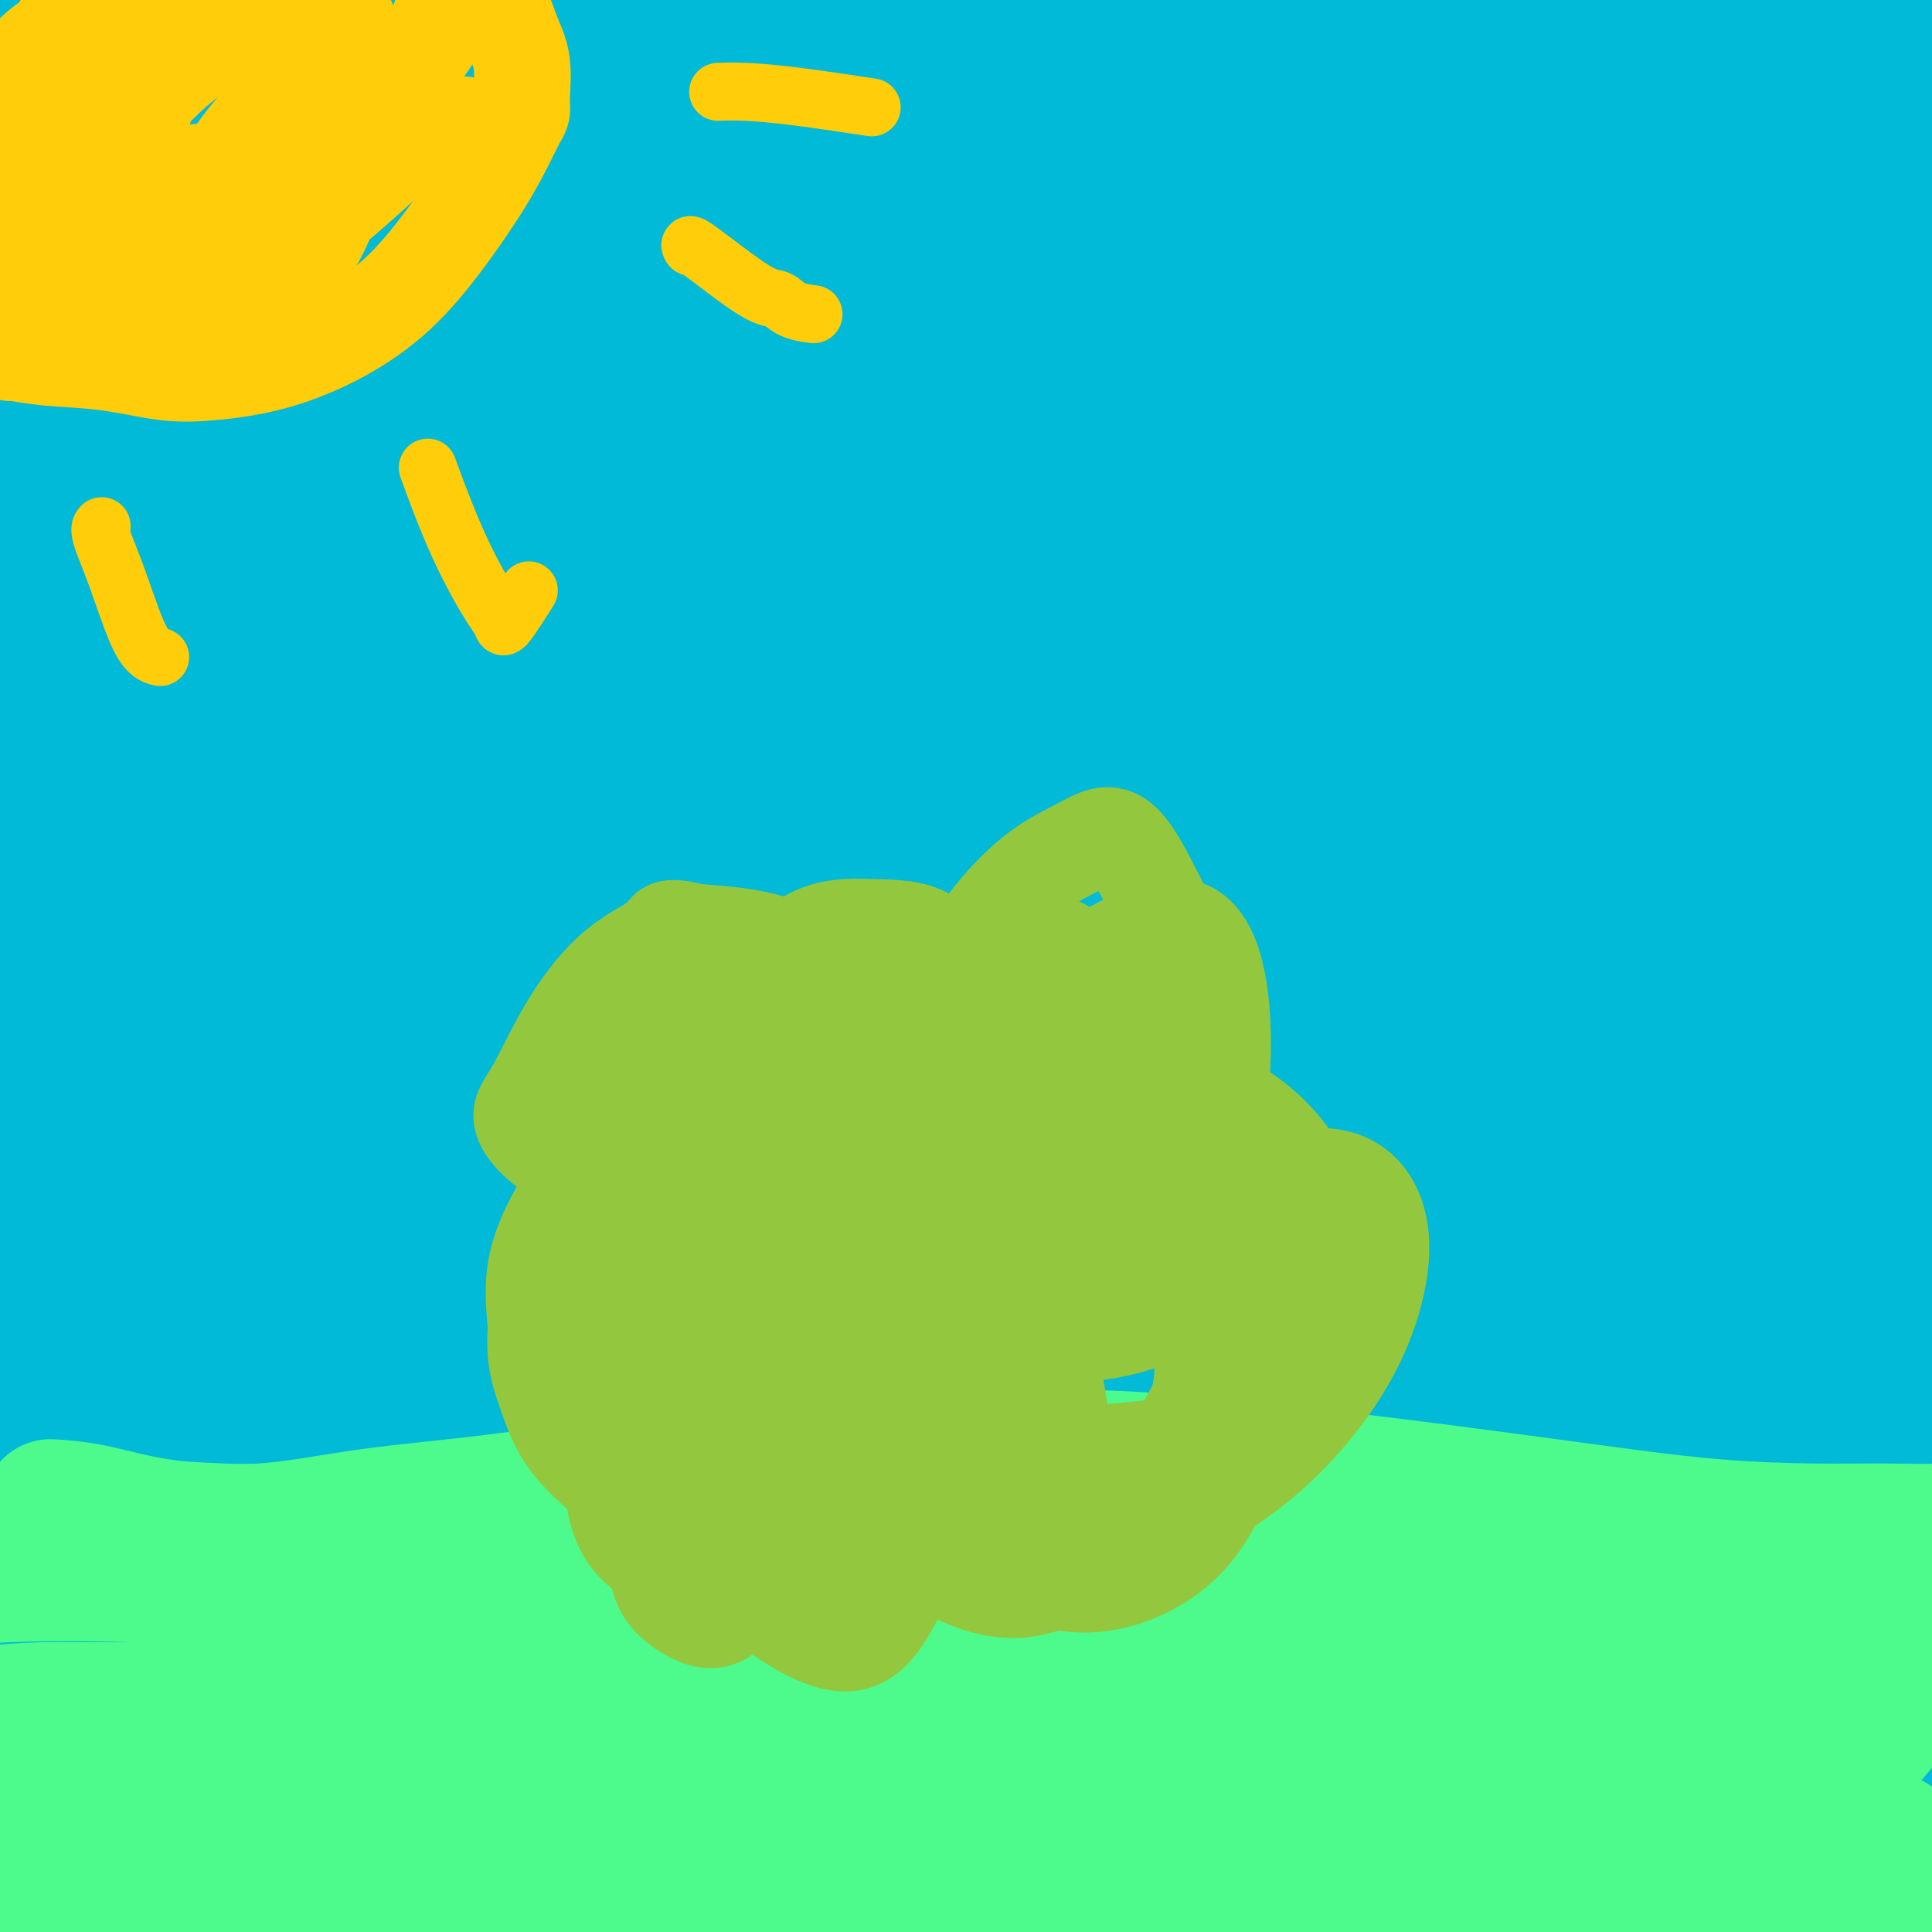 <svg viewBox='0 0 400 400' version='1.1' xmlns='http://www.w3.org/2000/svg' xmlns:xlink='http://www.w3.org/1999/xlink'><g fill='none' stroke='#00BAD8' stroke-width='28' stroke-linecap='round' stroke-linejoin='round'><path d='M131,336c0.033,0.318 0.065,0.637 0,0c-0.065,-0.637 -0.228,-2.229 0,-3c0.228,-0.771 0.846,-0.721 2,-3c1.154,-2.279 2.845,-6.886 5,-13c2.155,-6.114 4.773,-13.733 8,-25c3.227,-11.267 7.063,-26.180 10,-43c2.937,-16.820 4.975,-35.545 8,-55c3.025,-19.455 7.037,-39.640 11,-59c3.963,-19.360 7.876,-37.894 12,-54c4.124,-16.106 8.458,-29.783 11,-40c2.542,-10.217 3.293,-16.974 4,-21c0.707,-4.026 1.370,-5.320 0,-4c-1.370,1.320 -4.773,5.253 -9,11c-4.227,5.747 -9.279,13.309 -15,25c-5.721,11.691 -12.113,27.510 -18,45c-5.887,17.490 -11.270,36.650 -17,58c-5.730,21.350 -11.806,44.889 -17,68c-5.194,23.111 -9.504,45.795 -13,66c-3.496,20.205 -6.177,37.931 -9,52c-2.823,14.069 -5.787,24.480 -8,30c-2.213,5.520 -3.675,6.149 -5,2c-1.325,-4.149 -2.511,-13.075 -4,-26c-1.489,-12.925 -3.279,-29.850 -3,-49c0.279,-19.150 2.628,-40.524 5,-62c2.372,-21.476 4.767,-43.054 8,-63c3.233,-19.946 7.306,-38.262 11,-54c3.694,-15.738 7.011,-28.899 10,-38c2.989,-9.101 5.651,-14.143 7,-17c1.349,-2.857 1.385,-3.531 1,1c-0.385,4.531 -1.193,14.265 -2,24'/><path d='M124,89c-0.672,11.550 -1.854,27.927 -4,46c-2.146,18.073 -5.258,37.844 -8,58c-2.742,20.156 -5.115,40.698 -7,59c-1.885,18.302 -3.282,34.366 -5,47c-1.718,12.634 -3.757,21.839 -5,28c-1.243,6.161 -1.689,9.279 -2,8c-0.311,-1.279 -0.486,-6.955 0,-16c0.486,-9.045 1.633,-21.460 3,-38c1.367,-16.540 2.955,-37.206 5,-59c2.045,-21.794 4.549,-44.715 7,-67c2.451,-22.285 4.851,-43.934 7,-64c2.149,-20.066 4.048,-38.548 5,-53c0.952,-14.452 0.957,-24.874 1,-32c0.043,-7.126 0.124,-10.955 -2,-11c-2.124,-0.045 -6.454,3.694 -11,11c-4.546,7.306 -9.308,18.179 -15,33c-5.692,14.821 -12.315,33.590 -18,55c-5.685,21.410 -10.434,45.463 -15,69c-4.566,23.537 -8.951,46.560 -13,66c-4.049,19.440 -7.764,35.298 -11,47c-3.236,11.702 -5.993,19.248 -9,22c-3.007,2.752 -6.262,0.711 -9,-6c-2.738,-6.711 -4.957,-18.092 -7,-33c-2.043,-14.908 -3.910,-33.343 -5,-53c-1.090,-19.657 -1.404,-40.535 -1,-61c0.404,-20.465 1.527,-40.515 3,-59c1.473,-18.485 3.295,-35.403 5,-48c1.705,-12.597 3.292,-20.871 4,-26c0.708,-5.129 0.537,-7.112 0,-4c-0.537,3.112 -1.439,11.318 -3,24c-1.561,12.682 -3.780,29.841 -6,47'/><path d='M8,79c-2.393,21.475 -3.874,39.661 -5,59c-1.126,19.339 -1.895,39.829 -3,57c-1.105,17.171 -2.546,31.023 -3,40c-0.454,8.977 0.079,13.080 0,12c-0.079,-1.080 -0.769,-7.344 -1,-17c-0.231,-9.656 -0.004,-22.703 0,-39c0.004,-16.297 -0.216,-35.844 0,-55c0.216,-19.156 0.868,-37.921 2,-55c1.132,-17.079 2.746,-32.474 4,-45c1.254,-12.526 2.150,-22.185 3,-28c0.850,-5.815 1.654,-7.786 2,-8c0.346,-0.214 0.235,1.328 0,6c-0.235,4.672 -0.595,12.473 -1,23c-0.405,10.527 -0.857,23.778 -1,38c-0.143,14.222 0.021,29.414 0,44c-0.021,14.586 -0.226,28.567 0,40c0.226,11.433 0.885,20.318 1,26c0.115,5.682 -0.314,8.163 0,6c0.314,-2.163 1.372,-8.968 3,-19c1.628,-10.032 3.825,-23.290 6,-40c2.175,-16.710 4.326,-36.872 7,-56c2.674,-19.128 5.870,-37.223 9,-53c3.130,-15.777 6.193,-29.237 9,-39c2.807,-9.763 5.359,-15.829 7,-19c1.641,-3.171 2.371,-3.445 3,1c0.629,4.445 1.156,13.611 2,27c0.844,13.389 2.005,31.002 2,53c-0.005,21.998 -1.177,48.381 -2,76c-0.823,27.619 -1.299,56.474 -2,85c-0.701,28.526 -1.629,56.722 -3,80c-1.371,23.278 -3.186,41.639 -5,60'/><path d='M42,339c-1.504,16.623 -2.766,28.181 -4,34c-1.234,5.819 -2.442,5.899 -3,-1c-0.558,-6.899 -0.466,-20.777 0,-40c0.466,-19.223 1.308,-43.792 3,-71c1.692,-27.208 4.236,-57.056 8,-86c3.764,-28.944 8.749,-56.984 14,-83c5.251,-26.016 10.770,-50.008 16,-69c5.230,-18.992 10.173,-32.984 13,-42c2.827,-9.016 3.539,-13.054 3,-10c-0.539,3.054 -2.330,13.202 -5,28c-2.670,14.798 -6.218,34.245 -10,60c-3.782,25.755 -7.798,57.817 -11,91c-3.202,33.183 -5.591,67.487 -7,101c-1.409,33.513 -1.839,66.234 -3,94c-1.161,27.766 -3.052,50.577 -5,67c-1.948,16.423 -3.953,26.457 -6,29c-2.047,2.543 -4.137,-2.405 -6,-14c-1.863,-11.595 -3.499,-29.838 -4,-52c-0.501,-22.162 0.132,-48.244 1,-77c0.868,-28.756 1.969,-60.185 4,-90c2.031,-29.815 4.990,-58.015 8,-83c3.010,-24.985 6.071,-46.756 8,-63c1.929,-16.244 2.727,-26.960 3,-33c0.273,-6.040 0.021,-7.404 -2,-3c-2.021,4.404 -5.811,14.577 -10,30c-4.189,15.423 -8.778,36.095 -13,60c-4.222,23.905 -8.076,51.044 -11,79c-2.924,27.956 -4.918,56.731 -7,83c-2.082,26.269 -4.253,50.034 -6,69c-1.747,18.966 -3.071,33.133 -4,40c-0.929,6.867 -1.465,6.433 -2,6'/><path d='M4,393c-5.148,38.519 -3.019,-3.684 -3,-31c0.019,-27.316 -2.072,-39.745 -3,-61c-0.928,-21.255 -0.692,-51.335 0,-80c0.692,-28.665 1.839,-55.913 3,-81c1.161,-25.087 2.334,-48.011 4,-67c1.666,-18.989 3.825,-34.042 5,-44c1.175,-9.958 1.365,-14.822 1,-16c-0.365,-1.178 -1.287,1.328 -3,9c-1.713,7.672 -4.218,20.508 -7,38c-2.782,17.492 -5.841,39.638 -8,65c-2.159,25.362 -3.417,53.938 -4,84c-0.583,30.062 -0.489,61.609 0,89c0.489,27.391 1.375,50.625 3,76c1.625,25.375 3.991,52.891 5,65c1.009,12.109 0.662,8.812 1,6c0.338,-2.812 1.362,-5.139 2,-15c0.638,-9.861 0.890,-27.257 2,-49c1.110,-21.743 3.077,-47.833 5,-76c1.923,-28.167 3.802,-58.410 7,-88c3.198,-29.590 7.717,-58.525 12,-84c4.283,-25.475 8.332,-47.488 12,-65c3.668,-17.512 6.956,-30.522 9,-38c2.044,-7.478 2.845,-9.424 3,-5c0.155,4.424 -0.337,15.219 -1,31c-0.663,15.781 -1.498,36.549 -2,61c-0.502,24.451 -0.673,52.587 -1,81c-0.327,28.413 -0.811,57.105 -1,85c-0.189,27.895 -0.081,54.992 0,78c0.081,23.008 0.137,41.925 1,56c0.863,14.075 2.532,23.307 4,25c1.468,1.693 2.734,-4.154 4,-10'/><path d='M54,432c1.214,-8.107 2.249,-23.375 3,-43c0.751,-19.625 1.219,-43.606 2,-70c0.781,-26.394 1.876,-55.201 3,-83c1.124,-27.799 2.276,-54.591 4,-79c1.724,-24.409 4.021,-46.437 6,-65c1.979,-18.563 3.640,-33.663 5,-45c1.360,-11.337 2.418,-18.911 3,-23c0.582,-4.089 0.688,-4.692 0,-1c-0.688,3.692 -2.171,11.678 -4,23c-1.829,11.322 -4.005,25.980 -6,44c-1.995,18.020 -3.809,39.404 -5,62c-1.191,22.596 -1.760,46.405 -2,71c-0.240,24.595 -0.153,49.975 0,73c0.153,23.025 0.370,43.693 1,61c0.630,17.307 1.671,31.252 2,40c0.329,8.748 -0.055,12.298 0,11c0.055,-1.298 0.548,-7.446 0,-19c-0.548,-11.554 -2.136,-28.515 -3,-51c-0.864,-22.485 -1.002,-50.493 -1,-81c0.002,-30.507 0.145,-63.514 2,-95c1.855,-31.486 5.424,-61.452 9,-88c3.576,-26.548 7.160,-49.678 11,-67c3.840,-17.322 7.936,-28.835 10,-36c2.064,-7.165 2.096,-9.981 2,-7c-0.096,2.981 -0.319,11.760 -1,25c-0.681,13.240 -1.820,30.940 -3,53c-1.180,22.060 -2.402,48.480 -3,77c-0.598,28.520 -0.573,59.139 0,90c0.573,30.861 1.693,61.962 3,91c1.307,29.038 2.802,56.011 4,77c1.198,20.989 2.099,35.995 3,51'/><path d='M99,428c1.724,38.370 1.034,24.793 1,17c-0.034,-7.793 0.589,-9.804 1,-20c0.411,-10.196 0.610,-28.579 1,-52c0.390,-23.421 0.971,-51.882 2,-82c1.029,-30.118 2.508,-61.895 5,-93c2.492,-31.105 5.999,-61.538 10,-88c4.001,-26.462 8.497,-48.953 12,-67c3.503,-18.047 6.011,-31.650 8,-40c1.989,-8.350 3.457,-11.446 3,-9c-0.457,2.446 -2.841,10.435 -5,23c-2.159,12.565 -4.095,29.707 -7,52c-2.905,22.293 -6.778,49.737 -9,78c-2.222,28.263 -2.791,57.344 -3,87c-0.209,29.656 -0.056,59.887 0,87c0.056,27.113 0.016,51.109 0,70c-0.016,18.891 -0.007,32.676 0,40c0.007,7.324 0.011,8.185 0,2c-0.011,-6.185 -0.037,-19.418 0,-39c0.037,-19.582 0.137,-45.515 1,-75c0.863,-29.485 2.490,-62.521 5,-95c2.510,-32.479 5.902,-64.399 10,-93c4.098,-28.601 8.902,-53.883 13,-74c4.098,-20.117 7.490,-35.068 10,-45c2.510,-9.932 4.136,-14.846 4,-14c-0.136,0.846 -2.035,7.450 -4,20c-1.965,12.550 -3.995,31.045 -7,54c-3.005,22.955 -6.985,50.369 -10,80c-3.015,29.631 -5.066,61.478 -7,92c-1.934,30.522 -3.751,59.717 -5,86c-1.249,26.283 -1.928,49.652 -2,65c-0.072,15.348 0.464,22.674 1,30'/><path d='M127,425c-0.092,14.798 0.179,4.293 1,-8c0.821,-12.293 2.192,-26.374 4,-47c1.808,-20.626 4.053,-47.799 7,-77c2.947,-29.201 6.595,-60.432 11,-91c4.405,-30.568 9.567,-60.473 15,-86c5.433,-25.527 11.139,-46.675 16,-63c4.861,-16.325 8.878,-27.828 11,-34c2.122,-6.172 2.348,-7.015 2,-2c-0.348,5.015 -1.269,15.887 -3,32c-1.731,16.113 -4.270,37.468 -7,62c-2.730,24.532 -5.650,52.241 -8,82c-2.350,29.759 -4.130,61.569 -6,92c-1.870,30.431 -3.830,59.484 -5,85c-1.170,25.516 -1.551,47.496 -2,63c-0.449,15.504 -0.967,24.532 -1,27c-0.033,2.468 0.420,-1.624 1,-12c0.580,-10.376 1.287,-27.036 2,-49c0.713,-21.964 1.434,-49.233 3,-79c1.566,-29.767 3.979,-62.032 7,-94c3.021,-31.968 6.652,-63.640 11,-91c4.348,-27.360 9.413,-50.409 13,-69c3.587,-18.591 5.696,-32.725 7,-41c1.304,-8.275 1.801,-10.691 1,-8c-0.801,2.691 -2.902,10.489 -6,23c-3.098,12.511 -7.194,29.736 -11,52c-3.806,22.264 -7.322,49.569 -10,78c-2.678,28.431 -4.519,57.988 -6,88c-1.481,30.012 -2.603,60.477 -3,88c-0.397,27.523 -0.068,52.102 0,73c0.068,20.898 -0.123,38.114 0,48c0.123,9.886 0.562,12.443 1,15'/><path d='M172,482c0.631,19.370 1.708,-0.205 2,-16c0.292,-15.795 -0.201,-27.809 0,-47c0.201,-19.191 1.095,-45.560 2,-73c0.905,-27.440 1.819,-55.952 4,-84c2.181,-28.048 5.629,-55.632 9,-81c3.371,-25.368 6.667,-48.520 10,-68c3.333,-19.480 6.704,-35.290 9,-46c2.296,-10.710 3.516,-16.321 4,-19c0.484,-2.679 0.232,-2.426 0,3c-0.232,5.426 -0.442,16.025 -1,30c-0.558,13.975 -1.462,31.327 -2,52c-0.538,20.673 -0.711,44.667 -1,70c-0.289,25.333 -0.694,52.005 0,79c0.694,26.995 2.488,54.314 4,78c1.512,23.686 2.741,43.739 4,59c1.259,15.261 2.547,25.732 3,31c0.453,5.268 0.070,5.335 0,-1c-0.070,-6.335 0.172,-19.073 0,-37c-0.172,-17.927 -0.757,-41.044 -1,-67c-0.243,-25.956 -0.144,-54.750 1,-84c1.144,-29.250 3.334,-58.955 6,-86c2.666,-27.045 5.807,-51.429 9,-72c3.193,-20.571 6.437,-37.328 9,-49c2.563,-11.672 4.444,-18.258 5,-21c0.556,-2.742 -0.212,-1.639 -1,5c-0.788,6.639 -1.594,18.814 -3,34c-1.406,15.186 -3.410,33.381 -5,55c-1.590,21.619 -2.766,46.661 -4,72c-1.234,25.339 -2.524,50.976 -3,76c-0.476,25.024 -0.136,49.435 0,69c0.136,19.565 0.068,34.282 0,49'/><path d='M232,393c-0.568,34.909 -0.487,25.183 0,20c0.487,-5.183 1.382,-5.822 2,-13c0.618,-7.178 0.961,-20.895 2,-44c1.039,-23.105 2.774,-55.599 3,-71c0.226,-15.401 -1.057,-13.709 3,-42c4.057,-28.291 13.453,-86.563 21,-122c7.547,-35.437 13.246,-48.037 19,-61c5.754,-12.963 11.562,-26.288 15,-34c3.438,-7.712 4.504,-9.809 5,-7c0.496,2.809 0.422,10.525 0,22c-0.422,11.475 -1.191,26.710 -2,47c-0.809,20.290 -1.656,45.636 -3,72c-1.344,26.364 -3.183,53.747 -4,79c-0.817,25.253 -0.611,48.375 -1,79c-0.389,30.625 -1.374,68.752 -2,88c-0.626,19.248 -0.894,19.617 -1,16c-0.106,-3.617 -0.051,-11.219 -2,4c-1.949,15.219 -5.900,53.259 -2,-29c3.900,-82.259 15.653,-284.816 19,-355c3.347,-70.184 -1.712,-7.995 -5,24c-3.288,31.995 -4.804,33.797 -5,49c-0.196,15.203 0.927,43.807 3,72c2.073,28.193 5.097,55.975 9,84c3.903,28.025 8.687,56.293 12,80c3.313,23.707 5.157,42.854 7,62'/><path d='M325,413c4.734,42.461 2.569,35.612 1,35c-1.569,-0.612 -2.541,5.011 -5,2c-2.459,-3.011 -6.405,-14.658 -10,-30c-3.595,-15.342 -6.841,-34.380 -8,-56c-1.159,-21.620 -0.233,-45.821 2,-71c2.233,-25.179 5.772,-51.337 9,-76c3.228,-24.663 6.143,-47.831 10,-68c3.857,-20.169 8.655,-37.340 12,-50c3.345,-12.660 5.236,-20.811 7,-25c1.764,-4.189 3.402,-4.418 4,0c0.598,4.418 0.158,13.482 0,27c-0.158,13.518 -0.034,31.488 0,51c0.034,19.512 -0.022,40.564 0,62c0.022,21.436 0.121,43.255 0,64c-0.121,20.745 -0.461,40.416 -1,57c-0.539,16.584 -1.277,30.080 -2,39c-0.723,8.920 -1.431,13.262 -3,13c-1.569,-0.262 -4.001,-5.130 -6,-14c-1.999,-8.870 -3.567,-21.742 -5,-38c-1.433,-16.258 -2.732,-35.901 -3,-56c-0.268,-20.099 0.495,-40.653 2,-61c1.505,-20.347 3.752,-40.487 6,-59c2.248,-18.513 4.497,-35.400 7,-50c2.503,-14.600 5.261,-26.915 7,-36c1.739,-9.085 2.459,-14.942 3,-18c0.541,-3.058 0.903,-3.318 1,-3c0.097,0.318 -0.071,1.215 0,4c0.071,2.785 0.380,7.458 1,15c0.620,7.542 1.552,17.954 3,30c1.448,12.046 3.414,25.728 6,40c2.586,14.272 5.793,29.136 9,44'/><path d='M372,185c4.028,21.321 6.598,32.623 9,46c2.402,13.377 4.635,28.828 6,42c1.365,13.172 1.861,24.063 2,33c0.139,8.937 -0.080,15.919 0,20c0.080,4.081 0.461,5.260 0,5c-0.461,-0.260 -1.762,-1.961 -3,-6c-1.238,-4.039 -2.413,-10.417 -4,-20c-1.587,-9.583 -3.588,-22.373 -5,-36c-1.412,-13.627 -2.237,-28.093 -2,-43c0.237,-14.907 1.537,-30.257 3,-46c1.463,-15.743 3.090,-31.878 5,-47c1.910,-15.122 4.105,-29.229 6,-42c1.895,-12.771 3.491,-24.206 5,-34c1.509,-9.794 2.930,-17.949 4,-23c1.070,-5.051 1.790,-7.000 2,-8c0.210,-1.000 -0.091,-1.051 0,2c0.091,3.051 0.573,9.203 1,18c0.427,8.797 0.799,20.240 1,34c0.201,13.760 0.232,29.838 0,46c-0.232,16.162 -0.727,32.408 -1,50c-0.273,17.592 -0.324,36.532 -1,55c-0.676,18.468 -1.977,36.466 -3,54c-1.023,17.534 -1.769,34.605 -3,50c-1.231,15.395 -2.947,29.113 -5,41c-2.053,11.887 -4.442,21.944 -6,28c-1.558,6.056 -2.285,8.110 -3,9c-0.715,0.890 -1.418,0.617 -2,-3c-0.582,-3.617 -1.043,-10.578 -2,-20c-0.957,-9.422 -2.412,-21.306 -3,-35c-0.588,-13.694 -0.311,-29.198 0,-45c0.311,-15.802 0.655,-31.901 1,-48'/><path d='M374,262c0.847,-22.701 2.464,-32.953 5,-46c2.536,-13.047 5.989,-28.889 9,-44c3.011,-15.111 5.579,-29.491 9,-42c3.421,-12.509 7.695,-23.148 11,-31c3.305,-7.852 5.640,-12.919 7,-15c1.360,-2.081 1.745,-1.178 2,3c0.255,4.178 0.380,11.629 1,22c0.620,10.371 1.735,23.661 2,38c0.265,14.339 -0.319,29.729 -1,46c-0.681,16.271 -1.457,33.425 -3,50c-1.543,16.575 -3.851,32.572 -6,48c-2.149,15.428 -4.138,30.286 -6,44c-1.862,13.714 -3.597,26.284 -5,37c-1.403,10.716 -2.473,19.577 -3,25c-0.527,5.423 -0.509,7.409 -1,7c-0.491,-0.409 -1.489,-3.212 -3,-9c-1.511,-5.788 -3.533,-14.562 -6,-26c-2.467,-11.438 -5.379,-25.542 -8,-41c-2.621,-15.458 -4.950,-32.271 -7,-49c-2.050,-16.729 -3.822,-33.376 -5,-49c-1.178,-15.624 -1.763,-30.227 -2,-43c-0.237,-12.773 -0.127,-23.717 0,-31c0.127,-7.283 0.271,-10.905 0,-13c-0.271,-2.095 -0.955,-2.663 -2,1c-1.045,3.663 -2.450,11.558 -4,22c-1.550,10.442 -3.245,23.432 -4,39c-0.755,15.568 -0.570,33.716 0,52c0.570,18.284 1.524,36.705 3,55c1.476,18.295 3.474,36.464 5,52c1.526,15.536 2.579,28.439 3,37c0.421,8.561 0.211,12.781 0,17'/><path d='M365,418c1.774,25.572 0.709,9.004 0,-1c-0.709,-10.004 -1.062,-13.442 -2,-23c-0.938,-9.558 -2.462,-25.236 -4,-42c-1.538,-16.764 -3.089,-34.614 -4,-53c-0.911,-18.386 -1.182,-37.307 -1,-55c0.182,-17.693 0.818,-34.159 1,-48c0.182,-13.841 -0.089,-25.058 0,-32c0.089,-6.942 0.539,-9.608 0,-9c-0.539,0.608 -2.065,4.489 -4,12c-1.935,7.511 -4.277,18.653 -7,32c-2.723,13.347 -5.827,28.899 -8,46c-2.173,17.101 -3.417,35.750 -4,54c-0.583,18.250 -0.506,36.101 0,53c0.506,16.899 1.439,32.847 2,46c0.561,13.153 0.748,23.513 1,30c0.252,6.487 0.569,9.103 0,8c-0.569,-1.103 -2.023,-5.923 -4,-15c-1.977,-9.077 -4.478,-22.409 -7,-40c-2.522,-17.591 -5.066,-39.439 -7,-62c-1.934,-22.561 -3.260,-45.834 -4,-69c-0.740,-23.166 -0.896,-46.225 0,-66c0.896,-19.775 2.844,-36.265 4,-49c1.156,-12.735 1.519,-21.717 2,-27c0.481,-5.283 1.080,-6.869 0,-4c-1.080,2.869 -3.840,10.194 -7,21c-3.160,10.806 -6.719,25.095 -10,43c-3.281,17.905 -6.282,39.428 -9,61c-2.718,21.572 -5.151,43.195 -7,63c-1.849,19.805 -3.113,37.794 -5,53c-1.887,15.206 -4.396,27.630 -6,34c-1.604,6.370 -2.302,6.685 -3,7'/><path d='M272,386c-1.667,3.848 -1.334,-7.031 -1,-19c0.334,-11.969 0.669,-25.029 2,-43c1.331,-17.971 3.659,-40.854 7,-64c3.341,-23.146 7.694,-46.553 12,-69c4.306,-22.447 8.564,-43.932 12,-62c3.436,-18.068 6.049,-32.718 8,-43c1.951,-10.282 3.240,-16.195 4,-20c0.760,-3.805 0.990,-5.502 0,-4c-0.990,1.502 -3.199,6.204 -6,14c-2.801,7.796 -6.193,18.688 -10,34c-3.807,15.312 -8.027,35.044 -12,56c-3.973,20.956 -7.698,43.134 -11,66c-3.302,22.866 -6.180,46.419 -9,68c-2.820,21.581 -5.581,41.189 -8,58c-2.419,16.811 -4.495,30.824 -6,40c-1.505,9.176 -2.438,13.514 -3,15c-0.562,1.486 -0.755,0.119 -1,-6c-0.245,-6.119 -0.544,-16.989 0,-32c0.544,-15.011 1.932,-34.162 4,-55c2.068,-20.838 4.817,-43.364 8,-65c3.183,-21.636 6.800,-42.382 10,-60c3.200,-17.618 5.982,-32.108 8,-42c2.018,-9.892 3.272,-15.188 4,-18c0.728,-2.812 0.928,-3.141 1,1c0.072,4.141 0.014,12.754 -1,25c-1.014,12.246 -2.986,28.127 -5,46c-2.014,17.873 -4.070,37.740 -6,58c-1.930,20.260 -3.734,40.915 -5,60c-1.266,19.085 -1.995,36.600 -3,52c-1.005,15.400 -2.287,28.686 -3,37c-0.713,8.314 -0.856,11.657 -1,15'/><path d='M261,429c-3.779,44.946 -1.727,10.312 -1,-8c0.727,-18.312 0.129,-20.303 0,-31c-0.129,-10.697 0.211,-30.100 1,-49c0.789,-18.900 2.026,-37.297 3,-55c0.974,-17.703 1.684,-34.712 2,-49c0.316,-14.288 0.236,-25.853 0,-34c-0.236,-8.147 -0.628,-12.874 -1,-16c-0.372,-3.126 -0.722,-4.649 -2,-3c-1.278,1.649 -3.482,6.472 -6,13c-2.518,6.528 -5.350,14.761 -8,26c-2.650,11.239 -5.118,25.483 -7,40c-1.882,14.517 -3.179,29.306 -5,44c-1.821,14.694 -4.165,29.291 -7,41c-2.835,11.709 -6.162,20.528 -9,27c-2.838,6.472 -5.186,10.596 -7,13c-1.814,2.404 -3.094,3.087 -4,1c-0.906,-2.087 -1.440,-6.943 -3,-14c-1.560,-7.057 -4.147,-16.316 -6,-27c-1.853,-10.684 -2.972,-22.792 -4,-34c-1.028,-11.208 -1.964,-21.516 -3,-29c-1.036,-7.484 -2.174,-12.146 -3,-15c-0.826,-2.854 -1.342,-3.901 -2,-2c-0.658,1.901 -1.457,6.752 -3,13c-1.543,6.248 -3.828,13.895 -5,24c-1.172,10.105 -1.230,22.668 -1,35c0.230,12.332 0.749,24.432 1,36c0.251,11.568 0.233,22.605 0,31c-0.233,8.395 -0.681,14.147 -1,18c-0.319,3.853 -0.509,5.807 -1,4c-0.491,-1.807 -1.283,-7.373 -2,-15c-0.717,-7.627 -1.358,-17.313 -2,-27'/><path d='M175,387c-0.712,-13.668 -0.492,-26.837 0,-40c0.492,-13.163 1.255,-26.319 2,-37c0.745,-10.681 1.471,-18.889 2,-24c0.529,-5.111 0.859,-7.127 1,-8c0.141,-0.873 0.092,-0.602 -1,1c-1.092,1.602 -3.227,4.535 -5,9c-1.773,4.465 -3.182,10.463 -5,18c-1.818,7.537 -4.043,16.614 -5,25c-0.957,8.386 -0.646,16.082 -1,23c-0.354,6.918 -1.374,13.057 -2,17c-0.626,3.943 -0.859,5.689 -1,7c-0.141,1.311 -0.191,2.188 -1,1c-0.809,-1.188 -2.379,-4.442 -4,-8c-1.621,-3.558 -3.295,-7.420 -6,-16c-2.705,-8.580 -6.441,-21.877 -8,-28c-1.559,-6.123 -0.940,-5.071 -1,-6c-0.060,-0.929 -0.800,-3.837 -1,-5c-0.200,-1.163 0.141,-0.581 0,0c-0.141,0.581 -0.764,1.159 -1,4c-0.236,2.841 -0.085,7.944 0,15c0.085,7.056 0.104,16.066 1,25c0.896,8.934 2.669,17.794 4,26c1.331,8.206 2.221,15.760 3,21c0.779,5.240 1.446,8.167 2,10c0.554,1.833 0.994,2.571 1,1c0.006,-1.571 -0.423,-5.450 -1,-10c-0.577,-4.550 -1.304,-9.769 -2,-17c-0.696,-7.231 -1.362,-16.474 -2,-24c-0.638,-7.526 -1.249,-13.334 -2,-18c-0.751,-4.666 -1.643,-8.190 -2,-10c-0.357,-1.810 -0.178,-1.905 0,-2'/><path d='M140,337c-1.217,-12.313 -0.259,-3.095 0,1c0.259,4.095 -0.180,3.069 0,5c0.180,1.931 0.978,6.821 2,12c1.022,5.179 2.269,10.647 4,15c1.731,4.353 3.947,7.591 6,10c2.053,2.409 3.944,3.991 6,5c2.056,1.009 4.276,1.446 7,2c2.724,0.554 5.952,1.224 8,2c2.048,0.776 2.915,1.657 4,2c1.085,0.343 2.388,0.149 3,0c0.612,-0.149 0.532,-0.251 1,0c0.468,0.251 1.483,0.856 2,1c0.517,0.144 0.534,-0.173 1,0c0.466,0.173 1.380,0.835 2,1c0.620,0.165 0.945,-0.166 1,0c0.055,0.166 -0.159,0.829 0,1c0.159,0.171 0.692,-0.150 1,0c0.308,0.150 0.392,0.771 0,1c-0.392,0.229 -1.261,0.067 -4,0c-2.739,-0.067 -7.349,-0.041 -13,0c-5.651,0.041 -12.343,0.095 -19,0c-6.657,-0.095 -13.278,-0.338 -19,0c-5.722,0.338 -10.543,1.256 -16,2c-5.457,0.744 -11.549,1.313 -17,2c-5.451,0.687 -10.259,1.490 -15,2c-4.741,0.510 -9.414,0.726 -13,1c-3.586,0.274 -6.085,0.607 -9,1c-2.915,0.393 -6.245,0.848 -9,1c-2.755,0.152 -4.934,0.003 -7,0c-2.066,-0.003 -4.019,0.142 -6,0c-1.981,-0.142 -3.991,-0.571 -6,-1'/><path d='M35,403c-3.599,-0.588 -3.096,-1.558 -4,-2c-0.904,-0.442 -3.214,-0.356 -5,-1c-1.786,-0.644 -3.049,-2.017 -4,-3c-0.951,-0.983 -1.589,-1.574 -2,-2c-0.411,-0.426 -0.593,-0.686 -1,-1c-0.407,-0.314 -1.038,-0.683 -1,-1c0.038,-0.317 0.745,-0.583 1,-1c0.255,-0.417 0.056,-0.984 1,-2c0.944,-1.016 3.030,-2.480 6,-4c2.970,-1.520 6.826,-3.097 11,-5c4.174,-1.903 8.668,-4.133 13,-6c4.332,-1.867 8.503,-3.372 13,-6c4.497,-2.628 9.321,-6.380 14,-11c4.679,-4.620 9.212,-10.107 14,-17c4.788,-6.893 9.832,-15.192 15,-24c5.168,-8.808 10.462,-18.125 15,-29c4.538,-10.875 8.321,-23.307 12,-36c3.679,-12.693 7.253,-25.647 10,-39c2.747,-13.353 4.666,-27.106 7,-41c2.334,-13.894 5.085,-27.930 7,-41c1.915,-13.070 2.996,-25.175 4,-37c1.004,-11.825 1.931,-23.371 2,-34c0.069,-10.629 -0.719,-20.343 -1,-29c-0.281,-8.657 -0.054,-16.257 -1,-23c-0.946,-6.743 -3.066,-12.628 -4,-16c-0.934,-3.372 -0.682,-4.231 -1,-5c-0.318,-0.769 -1.207,-1.446 -2,-1c-0.793,0.446 -1.491,2.017 -3,5c-1.509,2.983 -3.829,7.380 -5,14c-1.171,6.620 -1.192,15.463 0,24c1.192,8.537 3.596,16.769 6,25'/><path d='M152,54c2.975,7.772 7.414,14.702 12,20c4.586,5.298 9.319,8.963 13,11c3.681,2.037 6.311,2.447 9,1c2.689,-1.447 5.439,-4.751 8,-9c2.561,-4.249 4.935,-9.442 7,-15c2.065,-5.558 3.821,-11.479 5,-17c1.179,-5.521 1.781,-10.641 2,-16c0.219,-5.359 0.054,-10.958 0,-15c-0.054,-4.042 0.002,-6.527 0,-8c-0.002,-1.473 -0.062,-1.933 0,-2c0.062,-0.067 0.244,0.258 0,0c-0.244,-0.258 -0.916,-1.099 0,0c0.916,1.099 3.419,4.139 7,9c3.581,4.861 8.241,11.544 14,20c5.759,8.456 12.619,18.685 20,28c7.381,9.315 15.283,17.716 22,25c6.717,7.284 12.250,13.452 16,17c3.750,3.548 5.719,4.475 7,5c1.281,0.525 1.874,0.649 2,-2c0.126,-2.649 -0.216,-8.069 -1,-15c-0.784,-6.931 -2.009,-15.373 -5,-25c-2.991,-9.627 -7.746,-20.439 -12,-30c-4.254,-9.561 -8.005,-17.870 -12,-25c-3.995,-7.130 -8.233,-13.080 -11,-17c-2.767,-3.920 -4.061,-5.810 -6,-6c-1.939,-0.190 -4.523,1.319 -7,4c-2.477,2.681 -4.849,6.533 -8,12c-3.151,5.467 -7.082,12.548 -9,20c-1.918,7.452 -1.824,15.276 -1,23c0.824,7.724 2.378,15.350 5,22c2.622,6.650 6.311,12.325 10,18'/><path d='M239,87c2.256,3.827 2.896,4.395 6,6c3.104,1.605 8.672,4.246 15,2c6.328,-2.246 13.417,-9.378 17,-16c3.583,-6.622 3.659,-12.735 3,-19c-0.659,-6.265 -2.053,-12.683 -5,-19c-2.947,-6.317 -7.449,-12.532 -13,-18c-5.551,-5.468 -12.153,-10.188 -19,-15c-6.847,-4.812 -13.941,-9.716 -21,-13c-7.059,-3.284 -14.083,-4.947 -20,-6c-5.917,-1.053 -10.729,-1.497 -15,-1c-4.271,0.497 -8.003,1.935 -10,3c-1.997,1.065 -2.260,1.758 -3,2c-0.740,0.242 -1.957,0.032 0,2c1.957,1.968 7.089,6.115 9,8c1.911,1.885 0.602,1.507 9,5c8.398,3.493 26.502,10.858 40,15c13.498,4.142 22.390,5.063 33,7c10.610,1.937 22.938,4.890 35,7c12.062,2.110 23.858,3.376 35,4c11.142,0.624 21.631,0.605 29,0c7.369,-0.605 11.620,-1.796 14,-3c2.380,-1.204 2.890,-2.422 0,-5c-2.890,-2.578 -9.180,-6.517 -17,-11c-7.820,-4.483 -17.168,-9.511 -26,-13c-8.832,-3.489 -17.147,-5.440 -25,-6c-7.853,-0.560 -15.245,0.271 -22,1c-6.755,0.729 -12.874,1.356 -19,2c-6.126,0.644 -12.261,1.307 -18,1c-5.739,-0.307 -11.084,-1.583 -15,-3c-3.916,-1.417 -6.405,-2.976 -8,-4c-1.595,-1.024 -2.298,-1.512 -3,-2'/><path d='M225,-2c-4.002,-1.523 -1.006,-0.832 0,-1c1.006,-0.168 0.023,-1.196 0,-2c-0.023,-0.804 0.914,-1.385 4,-1c3.086,0.385 8.320,1.737 15,4c6.680,2.263 14.807,5.437 24,9c9.193,3.563 19.451,7.514 28,10c8.549,2.486 15.389,3.508 22,4c6.611,0.492 12.992,0.454 17,0c4.008,-0.454 5.641,-1.322 7,-2c1.359,-0.678 2.442,-1.164 3,-2c0.558,-0.836 0.589,-2.023 0,-4c-0.589,-1.977 -1.798,-4.744 -4,-7c-2.202,-2.256 -5.399,-4.001 -8,-6c-2.601,-1.999 -4.608,-4.251 -6,-5c-1.392,-0.749 -2.170,0.007 -3,0c-0.830,-0.007 -1.713,-0.776 -2,0c-0.287,0.776 0.021,3.098 1,7c0.979,3.902 2.629,9.384 6,16c3.371,6.616 8.462,14.365 13,22c4.538,7.635 8.524,15.157 13,22c4.476,6.843 9.442,13.008 13,18c3.558,4.992 5.708,8.813 7,11c1.292,2.187 1.725,2.741 2,3c0.275,0.259 0.392,0.222 0,-2c-0.392,-2.222 -1.292,-6.628 -3,-13c-1.708,-6.372 -4.223,-14.708 -6,-23c-1.777,-8.292 -2.816,-16.540 -4,-23c-1.184,-6.460 -2.513,-11.134 -3,-14c-0.487,-2.866 -0.131,-3.926 0,-4c0.131,-0.074 0.037,0.836 0,1c-0.037,0.164 -0.019,-0.418 0,-1'/><path d='M361,15c-2.435,-12.331 -0.524,-3.658 0,2c0.524,5.658 -0.340,8.303 0,14c0.340,5.697 1.883,14.448 3,24c1.117,9.552 1.808,19.907 3,29c1.192,9.093 2.886,16.926 4,23c1.114,6.074 1.650,10.389 2,13c0.350,2.611 0.515,3.517 1,3c0.485,-0.517 1.291,-2.457 2,-6c0.709,-3.543 1.322,-8.687 2,-17c0.678,-8.313 1.422,-19.794 2,-30c0.578,-10.206 0.989,-19.137 1,-28c0.011,-8.863 -0.378,-17.660 -1,-24c-0.622,-6.340 -1.476,-10.224 -2,-13c-0.524,-2.776 -0.719,-4.444 -1,-5c-0.281,-0.556 -0.649,-0.001 -1,0c-0.351,0.001 -0.684,-0.551 -1,-1c-0.316,-0.449 -0.614,-0.794 -1,1c-0.386,1.794 -0.859,5.727 -1,11c-0.141,5.273 0.051,11.886 0,20c-0.051,8.114 -0.343,17.728 0,26c0.343,8.272 1.323,15.200 2,20c0.677,4.800 1.053,7.472 1,9c-0.053,1.528 -0.534,1.914 0,1c0.534,-0.914 2.083,-3.127 4,-7c1.917,-3.873 4.203,-9.405 7,-17c2.797,-7.595 6.106,-17.251 8,-26c1.894,-8.749 2.372,-16.590 3,-23c0.628,-6.410 1.405,-11.388 2,-15c0.595,-3.612 1.006,-5.857 1,-7c-0.006,-1.143 -0.430,-1.184 -1,-1c-0.570,0.184 -1.285,0.592 -2,1'/><path d='M398,-8c-1.938,1.059 -5.283,3.705 -9,8c-3.717,4.295 -7.807,10.239 -12,18c-4.193,7.761 -8.488,17.339 -12,27c-3.512,9.661 -6.240,19.407 -9,28c-2.760,8.593 -5.553,16.035 -7,21c-1.447,4.965 -1.547,7.455 -2,9c-0.453,1.545 -1.259,2.147 -1,1c0.259,-1.147 1.583,-4.042 3,-9c1.417,-4.958 2.926,-11.977 5,-21c2.074,-9.023 4.713,-20.049 7,-30c2.287,-9.951 4.224,-18.826 6,-26c1.776,-7.174 3.392,-12.646 4,-16c0.608,-3.354 0.207,-4.591 0,-5c-0.207,-0.409 -0.220,0.010 -2,1c-1.780,0.990 -5.328,2.551 -10,6c-4.672,3.449 -10.467,8.786 -16,16c-5.533,7.214 -10.802,16.303 -16,25c-5.198,8.697 -10.323,17.000 -15,26c-4.677,9.000 -8.906,18.696 -13,27c-4.094,8.304 -8.052,15.214 -11,21c-2.948,5.786 -4.887,10.446 -6,13c-1.113,2.554 -1.400,3.000 -1,3c0.400,-0.000 1.487,-0.447 3,-3c1.513,-2.553 3.452,-7.211 7,-14c3.548,-6.789 8.704,-15.709 14,-25c5.296,-9.291 10.733,-18.952 16,-27c5.267,-8.048 10.364,-14.482 14,-19c3.636,-4.518 5.810,-7.118 7,-8c1.190,-0.882 1.397,-0.045 1,3c-0.397,3.045 -1.399,8.299 -3,15c-1.601,6.701 -3.800,14.851 -6,23'/><path d='M334,80c-2.883,10.649 -6.090,16.770 -9,24c-2.910,7.230 -5.522,15.569 -8,23c-2.478,7.431 -4.822,13.954 -6,18c-1.178,4.046 -1.191,5.614 -2,6c-0.809,0.386 -2.415,-0.412 -4,-4c-1.585,-3.588 -3.150,-9.968 -5,-18c-1.850,-8.032 -3.987,-17.716 -5,-28c-1.013,-10.284 -0.903,-21.166 -1,-31c-0.097,-9.834 -0.401,-18.618 -1,-26c-0.599,-7.382 -1.493,-13.361 -2,-17c-0.507,-3.639 -0.628,-4.936 -1,-5c-0.372,-0.064 -0.995,1.106 -2,2c-1.005,0.894 -2.392,1.514 -6,7c-3.608,5.486 -9.438,15.839 -12,21c-2.562,5.161 -1.858,5.131 -2,6c-0.142,0.869 -1.131,2.636 -2,5c-0.869,2.364 -1.619,5.326 -2,7c-0.381,1.674 -0.392,2.061 -1,2c-0.608,-0.061 -1.811,-0.568 -4,-2c-2.189,-1.432 -5.364,-3.788 -7,-5c-1.636,-1.212 -1.734,-1.280 -4,-4c-2.266,-2.720 -6.702,-8.090 -9,-11c-2.298,-2.910 -2.458,-3.358 -3,-4c-0.542,-0.642 -1.465,-1.478 -2,-2c-0.535,-0.522 -0.682,-0.731 -1,-1c-0.318,-0.269 -0.808,-0.599 -1,-1c-0.192,-0.401 -0.084,-0.873 0,-1c0.084,-0.127 0.146,0.090 0,0c-0.146,-0.090 -0.501,-0.486 -1,-1c-0.499,-0.514 -1.143,-1.147 -3,-2c-1.857,-0.853 -4.929,-1.927 -8,-3'/><path d='M220,35c-3.550,-1.375 -8.425,-3.312 -13,-5c-4.575,-1.688 -8.849,-3.126 -13,-5c-4.151,-1.874 -8.180,-4.184 -12,-6c-3.820,-1.816 -7.432,-3.137 -11,-5c-3.568,-1.863 -7.093,-4.268 -10,-6c-2.907,-1.732 -5.198,-2.792 -7,-4c-1.802,-1.208 -3.116,-2.563 -4,-3c-0.884,-0.437 -1.339,0.045 -2,0c-0.661,-0.045 -1.530,-0.615 -2,1c-0.470,1.615 -0.542,5.417 0,11c0.542,5.583 1.698,12.949 4,22c2.302,9.051 5.749,19.789 9,30c3.251,10.211 6.306,19.895 9,30c2.694,10.105 5.028,20.631 7,30c1.972,9.369 3.581,17.580 5,27c1.419,9.420 2.646,20.050 3,30c0.354,9.950 -0.167,19.220 -1,29c-0.833,9.780 -1.980,20.069 -4,30c-2.020,9.931 -4.915,19.504 -8,29c-3.085,9.496 -6.362,18.914 -10,28c-3.638,9.086 -7.637,17.841 -12,26c-4.363,8.159 -9.089,15.723 -14,23c-4.911,7.277 -10.007,14.266 -15,20c-4.993,5.734 -9.882,10.214 -15,14c-5.118,3.786 -10.463,6.878 -16,9c-5.537,2.122 -11.265,3.273 -17,4c-5.735,0.727 -11.476,1.029 -17,1c-5.524,-0.029 -10.831,-0.389 -16,-1c-5.169,-0.611 -10.199,-1.472 -14,-2c-3.801,-0.528 -6.372,-0.722 -8,-1c-1.628,-0.278 -2.314,-0.639 -3,-1'/><path d='M13,390c-6.782,-0.997 -3.236,-0.989 -2,-1c1.236,-0.011 0.161,-0.041 0,0c-0.161,0.041 0.590,0.155 3,0c2.410,-0.155 6.477,-0.577 12,-1c5.523,-0.423 12.502,-0.845 20,-1c7.498,-0.155 15.514,-0.042 24,0c8.486,0.042 17.441,0.015 26,0c8.559,-0.015 16.722,-0.017 25,0c8.278,0.017 16.670,0.054 24,0c7.330,-0.054 13.597,-0.200 19,0c5.403,0.200 9.943,0.744 13,1c3.057,0.256 4.631,0.223 6,1c1.369,0.777 2.534,2.365 3,3c0.466,0.635 0.233,0.318 0,0'/></g>
<g fill='none' stroke='#4DFA8C' stroke-width='28' stroke-linecap='round' stroke-linejoin='round'><path d='M11,316c0.002,0.000 0.005,0.000 0,0c-0.005,-0.000 -0.016,-0.001 0,0c0.016,0.001 0.060,0.004 0,0c-0.060,-0.004 -0.224,-0.015 0,0c0.224,0.015 0.835,0.057 3,0c2.165,-0.057 5.886,-0.212 12,0c6.114,0.212 14.623,0.791 20,1c5.377,0.209 7.621,0.048 11,0c3.379,-0.048 7.892,0.018 13,0c5.108,-0.018 10.809,-0.120 19,0c8.191,0.120 18.871,0.461 30,1c11.129,0.539 22.708,1.277 35,2c12.292,0.723 25.297,1.432 39,2c13.703,0.568 28.104,0.994 42,1c13.896,0.006 27.288,-0.408 40,-1c12.712,-0.592 24.745,-1.361 35,-2c10.255,-0.639 18.733,-1.149 26,-1c7.267,0.149 13.323,0.958 18,2c4.677,1.042 7.974,2.317 10,4c2.026,1.683 2.779,3.774 3,6c0.221,2.226 -0.091,4.585 -2,7c-1.909,2.415 -5.415,4.885 -11,7c-5.585,2.115 -13.249,3.876 -22,5c-8.751,1.124 -18.589,1.611 -29,2c-10.411,0.389 -21.394,0.679 -33,1c-11.606,0.321 -23.834,0.672 -36,1c-12.166,0.328 -24.271,0.634 -37,1c-12.729,0.366 -26.081,0.791 -39,1c-12.919,0.209 -25.405,0.203 -37,0c-11.595,-0.203 -22.297,-0.601 -33,-1'/><path d='M88,355c-43.420,0.544 -29.971,-0.597 -31,-1c-1.029,-0.403 -16.538,-0.069 -27,0c-10.462,0.069 -15.878,-0.126 -21,0c-5.122,0.126 -9.949,0.575 -13,1c-3.051,0.425 -4.327,0.827 -5,1c-0.673,0.173 -0.742,0.116 -1,0c-0.258,-0.116 -0.705,-0.290 1,0c1.705,0.290 5.562,1.045 11,2c5.438,0.955 12.457,2.109 21,3c8.543,0.891 18.611,1.517 29,2c10.389,0.483 21.100,0.823 33,1c11.900,0.177 24.990,0.191 39,0c14.010,-0.191 28.941,-0.587 44,-1c15.059,-0.413 30.245,-0.842 46,-1c15.755,-0.158 32.079,-0.046 48,0c15.921,0.046 31.439,0.026 46,1c14.561,0.974 28.167,2.941 40,5c11.833,2.059 21.895,4.209 30,7c8.105,2.791 14.254,6.222 18,9c3.746,2.778 5.088,4.902 5,7c-0.088,2.098 -1.606,4.171 -5,6c-3.394,1.829 -8.664,3.415 -16,5c-7.336,1.585 -16.738,3.171 -27,4c-10.262,0.829 -21.384,0.902 -34,0c-12.616,-0.902 -26.727,-2.779 -41,-4c-14.273,-1.221 -28.710,-1.788 -44,-3c-15.290,-1.212 -31.434,-3.071 -47,-4c-15.566,-0.929 -30.554,-0.930 -45,-1c-14.446,-0.070 -28.351,-0.211 -41,0c-12.649,0.211 -24.043,0.775 -35,1c-10.957,0.225 -21.479,0.113 -32,0'/><path d='M34,395c-28.955,-0.315 -24.844,-1.104 -29,-2c-4.156,-0.896 -16.579,-1.900 -25,-3c-8.421,-1.100 -12.839,-2.295 -16,-3c-3.161,-0.705 -5.066,-0.921 -6,-1c-0.934,-0.079 -0.898,-0.022 -1,0c-0.102,0.022 -0.340,0.007 2,0c2.340,-0.007 7.260,-0.008 15,0c7.740,0.008 18.299,0.026 31,1c12.701,0.974 27.542,2.905 43,4c15.458,1.095 31.532,1.354 48,2c16.468,0.646 33.331,1.680 50,2c16.669,0.320 33.146,-0.074 50,0c16.854,0.074 34.086,0.615 52,1c17.914,0.385 36.510,0.615 54,1c17.490,0.385 33.872,0.926 49,2c15.128,1.074 29.000,2.680 39,4c10.000,1.320 16.128,2.354 20,3c3.872,0.646 5.487,0.902 6,1c0.513,0.098 -0.076,0.036 -2,-1c-1.924,-1.036 -5.181,-3.046 -11,-5c-5.819,-1.954 -14.198,-3.852 -25,-6c-10.802,-2.148 -24.026,-4.547 -38,-7c-13.974,-2.453 -28.699,-4.961 -43,-7c-14.301,-2.039 -28.179,-3.610 -42,-5c-13.821,-1.390 -27.584,-2.598 -41,-3c-13.416,-0.402 -26.485,0.001 -40,0c-13.515,-0.001 -27.478,-0.406 -41,-1c-13.522,-0.594 -26.604,-1.376 -40,-2c-13.396,-0.624 -27.107,-1.091 -40,-2c-12.893,-0.909 -24.970,-2.260 -36,-4c-11.030,-1.740 -21.015,-3.870 -31,-6'/><path d='M-14,358c-14.779,-2.640 -18.225,-4.241 -23,-6c-4.775,-1.759 -10.878,-3.676 -14,-5c-3.122,-1.324 -3.261,-2.055 -3,-3c0.261,-0.945 0.924,-2.103 3,-4c2.076,-1.897 5.565,-4.534 12,-7c6.435,-2.466 15.815,-4.759 27,-6c11.185,-1.241 24.175,-1.428 39,-1c14.825,0.428 31.484,1.470 50,3c18.516,1.530 38.889,3.549 59,5c20.111,1.451 39.961,2.335 59,3c19.039,0.665 37.267,1.110 57,1c19.733,-0.110 40.973,-0.775 53,-1c12.027,-0.225 14.842,-0.009 24,0c9.158,0.009 24.658,-0.190 43,0c18.342,0.190 39.526,0.769 48,1c8.474,0.231 4.237,0.116 0,0'/><path d='M284,349c-1.534,0.438 -3.068,0.876 -7,2c-3.932,1.124 -10.261,2.934 -18,5c-7.739,2.066 -16.889,4.389 -23,6c-6.111,1.611 -9.184,2.511 -19,1c-9.816,-1.511 -26.376,-5.432 -33,-7c-6.624,-1.568 -3.312,-0.784 0,0'/><path d='M11,312c-0.044,-0.003 -0.088,-0.005 0,0c0.088,0.005 0.309,0.018 0,0c-0.309,-0.018 -1.149,-0.067 0,0c1.149,0.067 4.287,0.248 8,1c3.713,0.752 8.003,2.073 14,3c5.997,0.927 13.702,1.458 21,1c7.298,-0.458 14.188,-1.905 22,-3c7.812,-1.095 16.546,-1.837 26,-3c9.454,-1.163 19.628,-2.748 30,-4c10.372,-1.252 20.944,-2.170 32,-3c11.056,-0.830 22.598,-1.573 34,-2c11.402,-0.427 22.664,-0.539 34,0c11.336,0.539 22.746,1.728 34,3c11.254,1.272 22.353,2.628 33,4c10.647,1.372 20.843,2.761 30,4c9.157,1.239 17.275,2.329 25,3c7.725,0.671 15.056,0.923 21,1c5.944,0.077 10.499,-0.021 15,0c4.501,0.021 8.946,0.161 12,0c3.054,-0.161 4.717,-0.621 6,-1c1.283,-0.379 2.185,-0.676 3,-1c0.815,-0.324 1.543,-0.675 2,-1c0.457,-0.325 0.645,-0.623 1,-1c0.355,-0.377 0.879,-0.833 1,-1c0.121,-0.167 -0.161,-0.045 0,0c0.161,0.045 0.765,0.012 1,0c0.235,-0.012 0.102,-0.003 0,0c-0.102,0.003 -0.172,0.001 0,0c0.172,-0.001 0.586,-0.000 1,0'/><path d='M417,312c2.333,-0.778 0.667,-0.222 0,0c-0.667,0.222 -0.333,0.111 0,0'/><path d='M380,367c-0.000,0.000 -0.000,0.000 0,0c0.000,-0.000 0.001,-0.001 0,0c-0.001,0.001 -0.004,0.004 0,0c0.004,-0.004 0.015,-0.014 0,0c-0.015,0.014 -0.057,0.053 0,0c0.057,-0.053 0.211,-0.196 0,0c-0.211,0.196 -0.787,0.733 0,0c0.787,-0.733 2.937,-2.735 5,-5c2.063,-2.265 4.038,-4.793 6,-7c1.962,-2.207 3.911,-4.091 5,-6c1.089,-1.909 1.319,-3.841 2,-6c0.681,-2.159 1.815,-4.544 3,-7c1.185,-2.456 2.422,-4.983 3,-7c0.578,-2.017 0.496,-3.525 1,-5c0.504,-1.475 1.596,-2.917 2,-4c0.404,-1.083 0.122,-1.807 0,-2c-0.122,-0.193 -0.085,0.143 0,0c0.085,-0.143 0.219,-0.766 0,-1c-0.219,-0.234 -0.791,-0.077 -1,0c-0.209,0.077 -0.055,0.076 0,0c0.055,-0.076 0.010,-0.225 0,0c-0.010,0.225 0.013,0.826 0,1c-0.013,0.174 -0.062,-0.079 0,0c0.062,0.079 0.236,0.491 0,1c-0.236,0.509 -0.881,1.115 -1,2c-0.119,0.885 0.289,2.049 0,3c-0.289,0.951 -1.273,1.688 -2,3c-0.727,1.312 -1.196,3.199 -2,5c-0.804,1.801 -1.944,3.514 -3,5c-1.056,1.486 -2.028,2.743 -3,4'/><path d='M395,341c-2.937,4.773 -4.278,4.707 -6,6c-1.722,1.293 -3.823,3.945 -6,6c-2.177,2.055 -4.429,3.514 -7,5c-2.571,1.486 -5.460,3.001 -8,4c-2.540,0.999 -4.732,1.483 -8,2c-3.268,0.517 -7.612,1.067 -11,1c-3.388,-0.067 -5.821,-0.750 -8,-1c-2.179,-0.250 -4.104,-0.066 -5,0c-0.896,0.066 -0.762,0.015 -1,0c-0.238,-0.015 -0.849,0.005 -1,0c-0.151,-0.005 0.156,-0.037 0,0c-0.156,0.037 -0.777,0.143 0,0c0.777,-0.143 2.951,-0.533 6,-1c3.049,-0.467 6.971,-1.009 12,-2c5.029,-0.991 11.164,-2.431 16,-4c4.836,-1.569 8.373,-3.268 12,-5c3.627,-1.732 7.343,-3.498 10,-5c2.657,-1.502 4.253,-2.739 6,-5c1.747,-2.261 3.643,-5.544 6,-9c2.357,-3.456 5.173,-7.084 7,-10c1.827,-2.916 2.665,-5.119 3,-6c0.335,-0.881 0.168,-0.441 0,0'/></g>
<g fill='none' stroke='#93C83E' stroke-width='12' stroke-linecap='round' stroke-linejoin='round'><path d='M173,205c0.003,-0.000 0.006,-0.001 0,0c-0.006,0.001 -0.021,0.003 0,0c0.021,-0.003 0.078,-0.012 0,0c-0.078,0.012 -0.291,0.044 0,0c0.291,-0.044 1.084,-0.164 0,0c-1.084,0.164 -4.047,0.611 -7,1c-2.953,0.389 -5.895,0.719 -10,2c-4.105,1.281 -9.373,3.512 -13,5c-3.627,1.488 -5.614,2.231 -8,4c-2.386,1.769 -5.172,4.563 -7,7c-1.828,2.437 -2.697,4.518 -4,7c-1.303,2.482 -3.041,5.364 -4,8c-0.959,2.636 -1.138,5.026 -1,7c0.138,1.974 0.594,3.532 1,5c0.406,1.468 0.760,2.846 2,4c1.240,1.154 3.364,2.084 6,3c2.636,0.916 5.784,1.818 9,2c3.216,0.182 6.500,-0.358 9,-1c2.500,-0.642 4.216,-1.387 6,-3c1.784,-1.613 3.636,-4.094 5,-6c1.364,-1.906 2.238,-3.237 3,-5c0.762,-1.763 1.411,-3.957 1,-6c-0.411,-2.043 -1.881,-3.934 -3,-6c-1.119,-2.066 -1.887,-4.306 -4,-6c-2.113,-1.694 -5.572,-2.843 -9,-3c-3.428,-0.157 -6.825,0.679 -11,3c-4.175,2.321 -9.129,6.127 -13,10c-3.871,3.873 -6.657,7.812 -9,12c-2.343,4.188 -4.241,8.625 -5,13c-0.759,4.375 -0.380,8.687 0,13'/><path d='M107,275c-0.502,6.661 0.744,10.314 2,14c1.256,3.686 2.523,7.407 5,11c2.477,3.593 6.165,7.059 10,10c3.835,2.941 7.819,5.357 12,7c4.181,1.643 8.560,2.514 12,3c3.440,0.486 5.940,0.588 10,0c4.060,-0.588 9.678,-1.866 14,-4c4.322,-2.134 7.348,-5.122 10,-9c2.652,-3.878 4.930,-8.645 6,-14c1.070,-5.355 0.932,-11.300 0,-17c-0.932,-5.700 -2.659,-11.157 -5,-16c-2.341,-4.843 -5.298,-9.072 -9,-12c-3.702,-2.928 -8.149,-4.553 -13,-5c-4.851,-0.447 -10.106,0.286 -15,2c-4.894,1.714 -9.429,4.410 -13,8c-3.571,3.590 -6.180,8.074 -8,13c-1.820,4.926 -2.851,10.295 -3,16c-0.149,5.705 0.582,11.747 2,17c1.418,5.253 3.521,9.719 6,13c2.479,3.281 5.332,5.378 9,7c3.668,1.622 8.151,2.771 13,3c4.849,0.229 10.065,-0.461 15,-2c4.935,-1.539 9.589,-3.928 14,-8c4.411,-4.072 8.581,-9.828 11,-14c2.419,-4.172 3.089,-6.761 4,-10c0.911,-3.239 2.064,-7.129 2,-12c-0.064,-4.871 -1.343,-10.722 -3,-18c-1.657,-7.278 -3.692,-15.982 -7,-22c-3.308,-6.018 -7.891,-9.351 -13,-11c-5.109,-1.649 -10.746,-1.614 -16,1c-5.254,2.614 -10.127,7.807 -15,13'/><path d='M144,239c-4.433,5.091 -8.015,11.320 -10,18c-1.985,6.680 -2.371,13.812 -2,21c0.371,7.188 1.501,14.432 4,21c2.499,6.568 6.368,12.460 11,17c4.632,4.540 10.027,7.730 15,10c4.973,2.270 9.523,3.622 14,4c4.477,0.378 8.880,-0.218 12,0c3.120,0.218 4.955,1.251 8,-6c3.045,-7.251 7.298,-22.786 9,-29c1.702,-6.214 0.851,-3.107 0,0'/></g>
<g fill='none' stroke='#93C83E' stroke-width='20' stroke-linecap='round' stroke-linejoin='round'><path d='M164,230c0.297,0.060 0.593,0.120 0,0c-0.593,-0.120 -2.077,-0.420 -5,0c-2.923,0.420 -7.287,1.562 -12,4c-4.713,2.438 -9.776,6.173 -13,11c-3.224,4.827 -4.608,10.745 -5,17c-0.392,6.255 0.210,12.846 2,19c1.790,6.154 4.768,11.869 8,17c3.232,5.131 6.717,9.676 11,13c4.283,3.324 9.365,5.426 14,7c4.635,1.574 8.824,2.619 13,2c4.176,-0.619 8.338,-2.903 12,-6c3.662,-3.097 6.824,-7.007 9,-12c2.176,-4.993 3.367,-11.067 4,-18c0.633,-6.933 0.708,-14.724 0,-22c-0.708,-7.276 -2.200,-14.038 -5,-20c-2.800,-5.962 -6.909,-11.125 -11,-15c-4.091,-3.875 -8.165,-6.462 -13,-7c-4.835,-0.538 -10.430,0.973 -15,4c-4.570,3.027 -8.116,7.569 -11,13c-2.884,5.431 -5.107,11.749 -6,18c-0.893,6.251 -0.455,12.434 1,18c1.455,5.566 3.928,10.515 7,15c3.072,4.485 6.744,8.506 11,11c4.256,2.494 9.095,3.462 13,4c3.905,0.538 6.875,0.646 10,-1c3.125,-1.646 6.404,-5.046 9,-9c2.596,-3.954 4.510,-8.462 5,-14c0.490,-5.538 -0.445,-12.106 -2,-19c-1.555,-6.894 -3.730,-14.112 -7,-20c-3.270,-5.888 -7.635,-10.444 -12,-15'/><path d='M176,225c-4.387,-3.627 -9.356,-5.196 -14,-5c-4.644,0.196 -8.964,2.155 -12,6c-3.036,3.845 -4.787,9.575 -6,15c-1.213,5.425 -1.887,10.545 -1,16c0.887,5.455 3.336,11.245 6,15c2.664,3.755 5.543,5.474 9,7c3.457,1.526 7.491,2.857 12,3c4.509,0.143 9.492,-0.904 14,-3c4.508,-2.096 8.541,-5.242 12,-9c3.459,-3.758 6.345,-8.129 8,-13c1.655,-4.871 2.079,-10.243 1,-15c-1.079,-4.757 -3.660,-8.899 -7,-13c-3.340,-4.101 -7.438,-8.161 -12,-12c-4.562,-3.839 -9.590,-7.458 -14,-10c-4.410,-2.542 -8.204,-4.009 -11,-5c-2.796,-0.991 -4.594,-1.506 -7,0c-2.406,1.506 -5.420,5.035 -8,9c-2.580,3.965 -4.724,8.368 -6,14c-1.276,5.632 -1.682,12.494 -1,18c0.682,5.506 2.452,9.658 5,13c2.548,3.342 5.875,5.875 10,7c4.125,1.125 9.049,0.841 14,0c4.951,-0.841 9.928,-2.238 14,-5c4.072,-2.762 7.238,-6.890 10,-11c2.762,-4.110 5.121,-8.203 6,-12c0.879,-3.797 0.280,-7.297 -1,-11c-1.280,-3.703 -3.241,-7.608 -6,-11c-2.759,-3.392 -6.317,-6.270 -11,-9c-4.683,-2.730 -10.492,-5.312 -15,-7c-4.508,-1.688 -7.717,-2.482 -11,-3c-3.283,-0.518 -6.642,-0.759 -10,-1'/><path d='M144,193c-6.745,-1.695 -5.606,-0.433 -7,1c-1.394,1.433 -5.319,3.036 -9,6c-3.681,2.964 -7.116,7.287 -10,12c-2.884,4.713 -5.215,9.815 -7,13c-1.785,3.185 -3.023,4.452 -3,6c0.023,1.548 1.307,3.376 3,5c1.693,1.624 3.793,3.043 7,5c3.207,1.957 7.520,4.452 11,6c3.480,1.548 6.128,2.150 9,2c2.872,-0.150 5.968,-1.050 8,-2c2.032,-0.950 2.999,-1.948 5,-4c2.001,-2.052 5.036,-5.157 7,-8c1.964,-2.843 2.858,-5.425 3,-11c0.142,-5.575 -0.468,-14.143 -1,-18c-0.532,-3.857 -0.987,-3.004 -2,-4c-1.013,-0.996 -2.583,-3.842 -5,-5c-2.417,-1.158 -5.682,-0.629 -9,0c-3.318,0.629 -6.690,1.359 -10,4c-3.310,2.641 -6.557,7.195 -9,12c-2.443,4.805 -4.081,9.863 -5,15c-0.919,5.137 -1.117,10.352 -1,15c0.117,4.648 0.549,8.727 2,12c1.451,3.273 3.919,5.740 7,8c3.081,2.260 6.774,4.313 11,5c4.226,0.687 8.985,0.006 14,-2c5.015,-2.006 10.286,-5.338 15,-9c4.714,-3.662 8.871,-7.652 13,-12c4.129,-4.348 8.230,-9.052 11,-14c2.770,-4.948 4.207,-10.140 5,-15c0.793,-4.860 0.941,-9.389 0,-13c-0.941,-3.611 -2.970,-6.306 -5,-9'/><path d='M192,194c-2.737,-1.825 -7.078,-1.889 -11,-2c-3.922,-0.111 -7.425,-0.269 -11,1c-3.575,1.269 -7.223,3.964 -10,8c-2.777,4.036 -4.684,9.411 -6,15c-1.316,5.589 -2.040,11.392 -1,17c1.040,5.608 3.845,11.021 7,15c3.155,3.979 6.662,6.522 11,8c4.338,1.478 9.509,1.889 15,1c5.491,-0.889 11.304,-3.078 17,-6c5.696,-2.922 11.275,-6.577 16,-11c4.725,-4.423 8.594,-9.615 12,-15c3.406,-5.385 6.348,-10.962 8,-17c1.652,-6.038 2.016,-12.536 2,-16c-0.016,-3.464 -0.410,-3.893 -2,-7c-1.590,-3.107 -4.376,-8.892 -7,-11c-2.624,-2.108 -5.085,-0.539 -8,1c-2.915,1.539 -6.285,3.048 -10,6c-3.715,2.952 -7.776,7.347 -11,12c-3.224,4.653 -5.611,9.565 -8,15c-2.389,5.435 -4.781,11.392 -6,17c-1.219,5.608 -1.267,10.867 -1,15c0.267,4.133 0.847,7.139 2,9c1.153,1.861 2.877,2.578 6,3c3.123,0.422 7.645,0.549 12,0c4.355,-0.549 8.543,-1.772 12,-3c3.457,-1.228 6.183,-2.459 8,-4c1.817,-1.541 2.724,-3.391 4,-6c1.276,-2.609 2.919,-5.978 3,-10c0.081,-4.022 -1.401,-8.698 -3,-13c-1.599,-4.302 -3.314,-8.229 -5,-11c-1.686,-2.771 -3.343,-4.385 -5,-6'/><path d='M222,199c-2.687,-5.045 -2.903,-2.656 -4,-2c-1.097,0.656 -3.074,-0.419 -5,1c-1.926,1.419 -3.799,5.332 -6,10c-2.201,4.668 -4.729,10.090 -6,16c-1.271,5.910 -1.286,12.308 -1,17c0.286,4.692 0.872,7.677 2,10c1.128,2.323 2.798,3.984 5,5c2.202,1.016 4.934,1.388 8,1c3.066,-0.388 6.464,-1.536 10,-3c3.536,-1.464 7.209,-3.244 10,-6c2.791,-2.756 4.699,-6.489 6,-9c1.301,-2.511 1.994,-3.799 2,-6c0.006,-2.201 -0.676,-5.313 -2,-8c-1.324,-2.687 -3.290,-4.947 -5,-7c-1.710,-2.053 -3.162,-3.900 -5,-5c-1.838,-1.100 -4.060,-1.455 -7,-1c-2.940,0.455 -6.596,1.719 -10,4c-3.404,2.281 -6.555,5.580 -9,10c-2.445,4.420 -4.184,9.960 -5,15c-0.816,5.040 -0.709,9.579 0,14c0.709,4.421 2.018,8.723 4,12c1.982,3.277 4.635,5.527 8,7c3.365,1.473 7.440,2.168 12,2c4.560,-0.168 9.604,-1.201 14,-3c4.396,-1.799 8.142,-4.365 12,-7c3.858,-2.635 7.827,-5.340 11,-8c3.173,-2.660 5.549,-5.273 7,-7c1.451,-1.727 1.977,-2.566 2,-4c0.023,-1.434 -0.455,-3.463 -2,-6c-1.545,-2.537 -4.156,-5.582 -7,-8c-2.844,-2.418 -5.922,-4.209 -9,-6'/><path d='M252,227c-3.169,-1.339 -6.590,-1.686 -10,-1c-3.410,0.686 -6.809,2.406 -11,6c-4.191,3.594 -9.175,9.061 -13,15c-3.825,5.939 -6.493,12.350 -8,19c-1.507,6.650 -1.854,13.538 -1,19c0.854,5.462 2.907,9.496 6,13c3.093,3.504 7.225,6.477 11,8c3.775,1.523 7.191,1.597 11,1c3.809,-0.597 8.009,-1.863 12,-4c3.991,-2.137 7.771,-5.143 11,-9c3.229,-3.857 5.907,-8.564 8,-14c2.093,-5.436 3.599,-11.600 4,-17c0.401,-5.400 -0.305,-10.036 -2,-14c-1.695,-3.964 -4.380,-7.254 -8,-9c-3.620,-1.746 -8.175,-1.946 -13,-1c-4.825,0.946 -9.921,3.037 -15,7c-5.079,3.963 -10.143,9.797 -14,16c-3.857,6.203 -6.507,12.776 -9,19c-2.493,6.224 -4.829,12.098 -5,17c-0.171,4.902 1.823,8.830 4,12c2.177,3.170 4.537,5.581 8,7c3.463,1.419 8.027,1.846 13,1c4.973,-0.846 10.353,-2.964 16,-6c5.647,-3.036 11.561,-6.990 17,-12c5.439,-5.010 10.401,-11.075 14,-17c3.599,-5.925 5.833,-11.708 7,-17c1.167,-5.292 1.266,-10.092 0,-14c-1.266,-3.908 -3.896,-6.924 -8,-8c-4.104,-1.076 -9.682,-0.213 -16,1c-6.318,1.213 -13.377,2.775 -20,6c-6.623,3.225 -12.812,8.112 -19,13'/><path d='M222,264c-5.773,4.955 -10.706,10.843 -14,17c-3.294,6.157 -4.950,12.582 -6,17c-1.050,4.418 -1.494,6.827 0,9c1.494,2.173 4.928,4.110 9,5c4.072,0.890 8.783,0.733 14,0c5.217,-0.733 10.941,-2.044 16,-5c5.059,-2.956 9.455,-7.558 13,-12c3.545,-4.442 6.240,-8.724 8,-13c1.760,-4.276 2.584,-8.545 2,-13c-0.584,-4.455 -2.577,-9.095 -6,-12c-3.423,-2.905 -8.276,-4.075 -14,-4c-5.724,0.075 -12.319,1.397 -18,5c-5.681,3.603 -10.447,9.489 -15,16c-4.553,6.511 -8.892,13.649 -11,20c-2.108,6.351 -1.987,11.917 -2,16c-0.013,4.083 -0.162,6.683 2,9c2.162,2.317 6.635,4.351 11,6c4.365,1.649 8.624,2.915 13,3c4.376,0.085 8.870,-1.009 13,-3c4.130,-1.991 7.897,-4.878 11,-9c3.103,-4.122 5.541,-9.480 7,-15c1.459,-5.520 1.938,-11.201 1,-16c-0.938,-4.799 -3.292,-8.714 -7,-11c-3.708,-2.286 -8.768,-2.943 -14,-2c-5.232,0.943 -10.635,3.487 -16,8c-5.365,4.513 -10.691,10.997 -15,17c-4.309,6.003 -7.602,11.526 -9,16c-1.398,4.474 -0.900,7.900 0,10c0.900,2.100 2.204,2.873 5,4c2.796,1.127 7.085,2.608 12,2c4.915,-0.608 10.458,-3.304 16,-6'/><path d='M228,323c5.165,-3.432 10.078,-9.011 14,-15c3.922,-5.989 6.854,-12.389 9,-19c2.146,-6.611 3.507,-13.433 4,-19c0.493,-5.567 0.120,-9.880 -2,-13c-2.120,-3.120 -5.986,-5.047 -10,-5c-4.014,0.047 -8.176,2.069 -13,5c-4.824,2.931 -10.309,6.771 -14,12c-3.691,5.229 -5.588,11.846 -7,18c-1.412,6.154 -2.337,11.845 -2,16c0.337,4.155 1.938,6.775 4,9c2.062,2.225 4.586,4.054 8,4c3.414,-0.054 7.719,-1.993 12,-5c4.281,-3.007 8.539,-7.082 12,-12c3.461,-4.918 6.127,-10.678 8,-16c1.873,-5.322 2.954,-10.206 3,-14c0.046,-3.794 -0.944,-6.497 -3,-8c-2.056,-1.503 -5.179,-1.805 -9,-1c-3.821,0.805 -8.339,2.718 -13,6c-4.661,3.282 -9.465,7.934 -13,13c-3.535,5.066 -5.803,10.545 -7,15c-1.197,4.455 -1.325,7.886 -1,10c0.325,2.114 1.101,2.913 2,4c0.899,1.087 1.921,2.464 3,3c1.079,0.536 2.216,0.231 3,0c0.784,-0.231 1.216,-0.386 2,-2c0.784,-1.614 1.921,-4.685 2,-9c0.079,-4.315 -0.899,-9.875 -2,-16c-1.101,-6.125 -2.326,-12.817 -5,-18c-2.674,-5.183 -6.797,-8.857 -11,-11c-4.203,-2.143 -8.487,-2.755 -13,-2c-4.513,0.755 -9.257,2.878 -14,5'/><path d='M175,258c-4.594,2.615 -9.080,6.653 -13,11c-3.920,4.347 -7.274,9.002 -10,14c-2.726,4.998 -4.823,10.339 -6,15c-1.177,4.661 -1.432,8.644 -1,12c0.432,3.356 1.553,6.086 3,9c1.447,2.914 3.221,6.011 6,9c2.779,2.989 6.562,5.869 10,8c3.438,2.131 6.529,3.511 9,4c2.471,0.489 4.321,0.085 6,-1c1.679,-1.085 3.187,-2.852 5,-6c1.813,-3.148 3.930,-7.677 5,-13c1.070,-5.323 1.093,-11.440 1,-17c-0.093,-5.560 -0.302,-10.564 -3,-15c-2.698,-4.436 -7.884,-8.305 -10,-10c-2.116,-1.695 -1.161,-1.214 -4,-1c-2.839,0.214 -9.471,0.163 -15,1c-5.529,0.837 -9.956,2.561 -14,4c-4.044,1.439 -7.705,2.592 -10,4c-2.295,1.408 -3.224,3.069 -4,5c-0.776,1.931 -1.400,4.131 -2,7c-0.600,2.869 -1.177,6.405 -1,10c0.177,3.595 1.106,7.249 3,10c1.894,2.751 4.751,4.601 8,6c3.249,1.399 6.888,2.348 10,3c3.112,0.652 5.697,1.009 8,1c2.303,-0.009 4.326,-0.383 6,-2c1.674,-1.617 3.001,-4.478 4,-7c0.999,-2.522 1.670,-4.707 2,-8c0.330,-3.293 0.320,-7.694 -1,-11c-1.320,-3.306 -3.948,-5.516 -7,-6c-3.052,-0.484 -6.526,0.758 -10,2'/><path d='M150,296c-3.850,2.076 -8.474,6.265 -11,11c-2.526,4.735 -2.953,10.015 -3,14c-0.047,3.985 0.286,6.677 2,9c1.714,2.323 4.808,4.279 7,5c2.192,0.721 3.484,0.206 4,0c0.516,-0.206 0.258,-0.103 0,0'/><path d='M220,255c-0.193,-0.085 -0.386,-0.170 0,0c0.386,0.170 1.351,0.596 0,0c-1.351,-0.596 -5.017,-2.212 -10,-4c-4.983,-1.788 -11.283,-3.746 -18,-6c-6.717,-2.254 -13.853,-4.805 -20,-6c-6.147,-1.195 -11.306,-1.035 -17,0c-5.694,1.035 -11.923,2.946 -17,6c-5.077,3.054 -9.002,7.252 -12,12c-2.998,4.748 -5.068,10.047 -6,15c-0.932,4.953 -0.725,9.558 0,13c0.725,3.442 1.968,5.719 4,9c2.032,3.281 4.853,7.566 9,10c4.147,2.434 9.622,3.017 15,4c5.378,0.983 10.660,2.365 17,2c6.340,-0.365 13.737,-2.479 19,-4c5.263,-1.521 8.393,-2.451 11,-4c2.607,-1.549 4.691,-3.719 7,-7c2.309,-3.281 4.842,-7.675 8,-14c3.158,-6.325 6.941,-14.583 8,-22c1.059,-7.417 -0.607,-13.995 -3,-20c-2.393,-6.005 -5.514,-11.437 -10,-15c-4.486,-3.563 -10.338,-5.258 -16,-4c-5.662,1.258 -11.135,5.470 -16,11c-4.865,5.530 -9.124,12.377 -12,19c-2.876,6.623 -4.371,13.023 -4,18c0.371,4.977 2.608,8.533 6,12c3.392,3.467 7.940,6.847 14,10c6.060,3.153 13.631,6.080 21,8c7.369,1.920 14.534,2.834 21,3c6.466,0.166 12.233,-0.417 18,-1'/><path d='M237,300c8.141,-0.557 8.995,-2.949 10,-6c1.005,-3.051 2.161,-6.759 2,-12c-0.161,-5.241 -1.640,-12.014 -4,-19c-2.360,-6.986 -5.600,-14.184 -9,-22c-3.400,-7.816 -6.959,-16.251 -10,-23c-3.041,-6.749 -5.565,-11.811 -8,-15c-2.435,-3.189 -4.781,-4.504 -7,-5c-2.219,-0.496 -4.310,-0.172 -6,0c-1.690,0.172 -2.977,0.192 -5,2c-2.023,1.808 -4.780,5.403 -6,10c-1.220,4.597 -0.901,10.195 0,16c0.901,5.805 2.385,11.817 5,17c2.615,5.183 6.363,9.537 9,13c2.637,3.463 4.164,6.036 9,6c4.836,-0.036 12.980,-2.680 17,-4c4.020,-1.320 3.916,-1.317 6,-4c2.084,-2.683 6.357,-8.051 9,-14c2.643,-5.949 3.657,-12.480 4,-19c0.343,-6.520 0.014,-13.030 -1,-18c-1.014,-4.970 -2.715,-8.402 -5,-10c-2.285,-1.598 -5.156,-1.362 -9,0c-3.844,1.362 -8.661,3.852 -13,7c-4.339,3.148 -8.201,6.955 -11,11c-2.799,4.045 -4.535,8.330 -6,13c-1.465,4.670 -2.661,9.727 -2,14c0.661,4.273 3.177,7.764 4,11c0.823,3.236 -0.048,6.217 7,6c7.048,-0.217 22.014,-3.634 28,-5c5.986,-1.366 2.993,-0.683 0,0'/></g>
<g fill='none' stroke='#FFCD0A' stroke-width='20' stroke-linecap='round' stroke-linejoin='round'><path d='M2,73c-0.000,-0.001 -0.001,-0.001 0,0c0.001,0.001 0.003,0.004 0,0c-0.003,-0.004 -0.012,-0.013 0,0c0.012,0.013 0.044,0.049 0,0c-0.044,-0.049 -0.163,-0.184 1,0c1.163,0.184 3.607,0.686 7,1c3.393,0.314 7.736,0.439 12,1c4.264,0.561 8.451,1.558 12,2c3.549,0.442 6.462,0.330 10,0c3.538,-0.330 7.702,-0.878 12,-2c4.298,-1.122 8.730,-2.817 13,-5c4.270,-2.183 8.376,-4.854 12,-8c3.624,-3.146 6.765,-6.768 10,-11c3.235,-4.232 6.565,-9.073 9,-13c2.435,-3.927 3.975,-6.941 5,-9c1.025,-2.059 1.537,-3.165 2,-4c0.463,-0.835 0.879,-1.399 1,-2c0.121,-0.601 -0.052,-1.237 0,-3c0.052,-1.763 0.330,-4.651 0,-7c-0.330,-2.349 -1.269,-4.157 -2,-6c-0.731,-1.843 -1.256,-3.719 -2,-5c-0.744,-1.281 -1.707,-1.965 -3,-3c-1.293,-1.035 -2.917,-2.420 -5,-4c-2.083,-1.580 -4.626,-3.356 -7,-5c-2.374,-1.644 -4.580,-3.157 -7,-4c-2.420,-0.843 -5.055,-1.016 -8,-1c-2.945,0.016 -6.202,0.221 -10,1c-3.798,0.779 -8.138,2.133 -12,4c-3.862,1.867 -7.246,4.248 -10,7c-2.754,2.752 -4.877,5.876 -7,9'/><path d='M35,6c-3.375,4.363 -3.314,7.269 -4,11c-0.686,3.731 -2.121,8.286 -2,12c0.121,3.714 1.797,6.587 3,9c1.203,2.413 1.932,4.366 3,6c1.068,1.634 2.475,2.951 4,4c1.525,1.049 3.168,1.831 5,2c1.832,0.169 3.855,-0.276 6,-1c2.145,-0.724 4.414,-1.726 6,-4c1.586,-2.274 2.489,-5.821 3,-10c0.511,-4.179 0.632,-8.989 0,-14c-0.632,-5.011 -2.015,-10.223 -4,-14c-1.985,-3.777 -4.570,-6.119 -7,-8c-2.430,-1.881 -4.704,-3.302 -7,-4c-2.296,-0.698 -4.616,-0.672 -8,0c-3.384,0.672 -7.834,1.991 -11,3c-3.166,1.009 -5.049,1.710 -7,4c-1.951,2.290 -3.971,6.170 -5,10c-1.029,3.830 -1.068,7.611 -1,12c0.068,4.389 0.242,9.385 2,14c1.758,4.615 5.100,8.848 8,12c2.900,3.152 5.357,5.222 9,7c3.643,1.778 8.473,3.265 13,4c4.527,0.735 8.751,0.720 12,0c3.249,-0.720 5.524,-2.145 8,-5c2.476,-2.855 5.155,-7.140 7,-12c1.845,-4.860 2.857,-10.293 3,-16c0.143,-5.707 -0.583,-11.687 -2,-17c-1.417,-5.313 -3.524,-9.960 -6,-13c-2.476,-3.040 -5.320,-4.472 -9,-5c-3.680,-0.528 -8.194,-0.151 -13,1c-4.806,1.151 -9.903,3.075 -15,5'/><path d='M26,-1c-6.468,2.058 -8.639,4.204 -11,6c-2.361,1.796 -4.913,3.241 -7,5c-2.087,1.759 -3.709,3.831 -5,7c-1.291,3.169 -2.252,7.434 -3,12c-0.748,4.566 -1.283,9.431 -1,14c0.283,4.569 1.384,8.840 3,12c1.616,3.160 3.748,5.208 6,7c2.252,1.792 4.624,3.328 8,4c3.376,0.672 7.756,0.481 12,0c4.244,-0.481 8.353,-1.253 13,-3c4.647,-1.747 9.834,-4.469 14,-8c4.166,-3.531 7.311,-7.871 10,-12c2.689,-4.129 4.920,-8.047 6,-15c1.080,-6.953 1.008,-16.940 1,-21c-0.008,-4.060 0.049,-2.194 -1,-3c-1.049,-0.806 -3.205,-4.286 -6,-5c-2.795,-0.714 -6.231,1.337 -11,4c-4.769,2.663 -10.872,5.939 -16,10c-5.128,4.061 -9.280,8.909 -13,14c-3.720,5.091 -7.008,10.426 -9,14c-1.992,3.574 -2.687,5.387 -3,7c-0.313,1.613 -0.242,3.025 1,4c1.242,0.975 3.655,1.514 7,2c3.345,0.486 7.622,0.920 13,0c5.378,-0.920 11.859,-3.195 16,-5c4.141,-1.805 5.944,-3.141 8,-5c2.056,-1.859 4.366,-4.241 7,-7c2.634,-2.759 5.593,-5.894 10,-11c4.407,-5.106 10.264,-12.182 13,-16c2.736,-3.818 2.353,-4.376 3,-6c0.647,-1.624 2.323,-4.312 4,-7'/></g>
<g fill='none' stroke='#FFCD0A' stroke-width='12' stroke-linecap='round' stroke-linejoin='round'><path d='M65,8c0.141,0.101 0.281,0.203 0,0c-0.281,-0.203 -0.985,-0.710 -3,-1c-2.015,-0.290 -5.342,-0.362 -10,0c-4.658,0.362 -10.648,1.159 -15,2c-4.352,0.841 -7.067,1.727 -9,3c-1.933,1.273 -3.085,2.934 -4,4c-0.915,1.066 -1.594,1.537 -2,3c-0.406,1.463 -0.541,3.918 0,6c0.541,2.082 1.756,3.791 4,5c2.244,1.209 5.517,1.919 9,2c3.483,0.081 7.175,-0.468 10,-1c2.825,-0.532 4.782,-1.048 6,-2c1.218,-0.952 1.697,-2.340 2,-3c0.303,-0.660 0.431,-0.591 1,-1c0.569,-0.409 1.581,-1.297 2,-2c0.419,-0.703 0.247,-1.222 0,-2c-0.247,-0.778 -0.569,-1.816 -2,-1c-1.431,0.816 -3.970,3.487 -6,6c-2.030,2.513 -3.551,4.870 -5,7c-1.449,2.130 -2.826,4.034 -3,5c-0.174,0.966 0.853,0.993 2,1c1.147,0.007 2.412,-0.005 6,-1c3.588,-0.995 9.497,-2.973 15,-6c5.503,-3.027 10.600,-7.104 15,-10c4.400,-2.896 8.103,-4.612 10,-6c1.897,-1.388 1.989,-2.446 2,-3c0.011,-0.554 -0.059,-0.602 -1,0c-0.941,0.602 -2.753,1.854 -6,4c-3.247,2.146 -7.928,5.184 -12,9c-4.072,3.816 -7.536,8.408 -11,13'/><path d='M60,39c-2.381,3.882 -2.835,7.086 -3,9c-0.165,1.914 -0.041,2.538 0,3c0.041,0.462 0.000,0.763 1,1c1.000,0.237 3.041,0.410 6,-1c2.959,-1.410 6.836,-4.402 11,-8c4.164,-3.598 8.616,-7.803 12,-11c3.384,-3.197 5.702,-5.387 7,-7c1.298,-1.613 1.577,-2.648 2,-3c0.423,-0.352 0.992,-0.020 1,0c0.008,0.020 -0.544,-0.273 -1,0c-0.456,0.273 -0.815,1.112 -2,3c-1.185,1.888 -3.196,4.825 -4,6c-0.804,1.175 -0.402,0.587 0,0'/><path d='M21,109c0.005,-0.005 0.009,-0.009 0,0c-0.009,0.009 -0.032,0.032 0,0c0.032,-0.032 0.119,-0.117 0,0c-0.119,0.117 -0.445,0.438 0,2c0.445,1.562 1.661,4.366 3,8c1.339,3.634 2.802,8.098 4,11c1.198,2.902 2.130,4.243 3,5c0.870,0.757 1.677,0.931 2,1c0.323,0.069 0.161,0.035 0,0'/><path d='M89,98c0.009,0.025 0.019,0.051 0,0c-0.019,-0.051 -0.065,-0.178 0,0c0.065,0.178 0.242,0.663 0,0c-0.242,-0.663 -0.902,-2.473 0,0c0.902,2.473 3.367,9.229 6,15c2.633,5.771 5.435,10.557 7,13c1.565,2.443 1.894,2.541 2,3c0.106,0.459 -0.010,1.277 1,0c1.010,-1.277 3.146,-4.651 4,-6c0.854,-1.349 0.427,-0.675 0,0'/><path d='M143,51c-0.001,-0.002 -0.003,-0.005 0,0c0.003,0.005 0.010,0.016 0,0c-0.010,-0.016 -0.035,-0.059 0,0c0.035,0.059 0.132,0.218 0,0c-0.132,-0.218 -0.494,-0.815 2,1c2.494,1.815 7.842,6.042 11,8c3.158,1.958 4.125,1.649 5,2c0.875,0.351 1.659,1.364 3,2c1.341,0.636 3.240,0.896 4,1c0.760,0.104 0.380,0.052 0,0'/><path d='M149,19c-0.002,0.000 -0.004,0.000 0,0c0.004,-0.000 0.012,-0.001 0,0c-0.012,0.001 -0.046,0.002 0,0c0.046,-0.002 0.172,-0.007 0,0c-0.172,0.007 -0.643,0.027 0,0c0.643,-0.027 2.399,-0.100 5,0c2.601,0.100 6.046,0.373 11,1c4.954,0.627 11.415,1.608 14,2c2.585,0.392 1.292,0.196 0,0'/></g>
</svg>